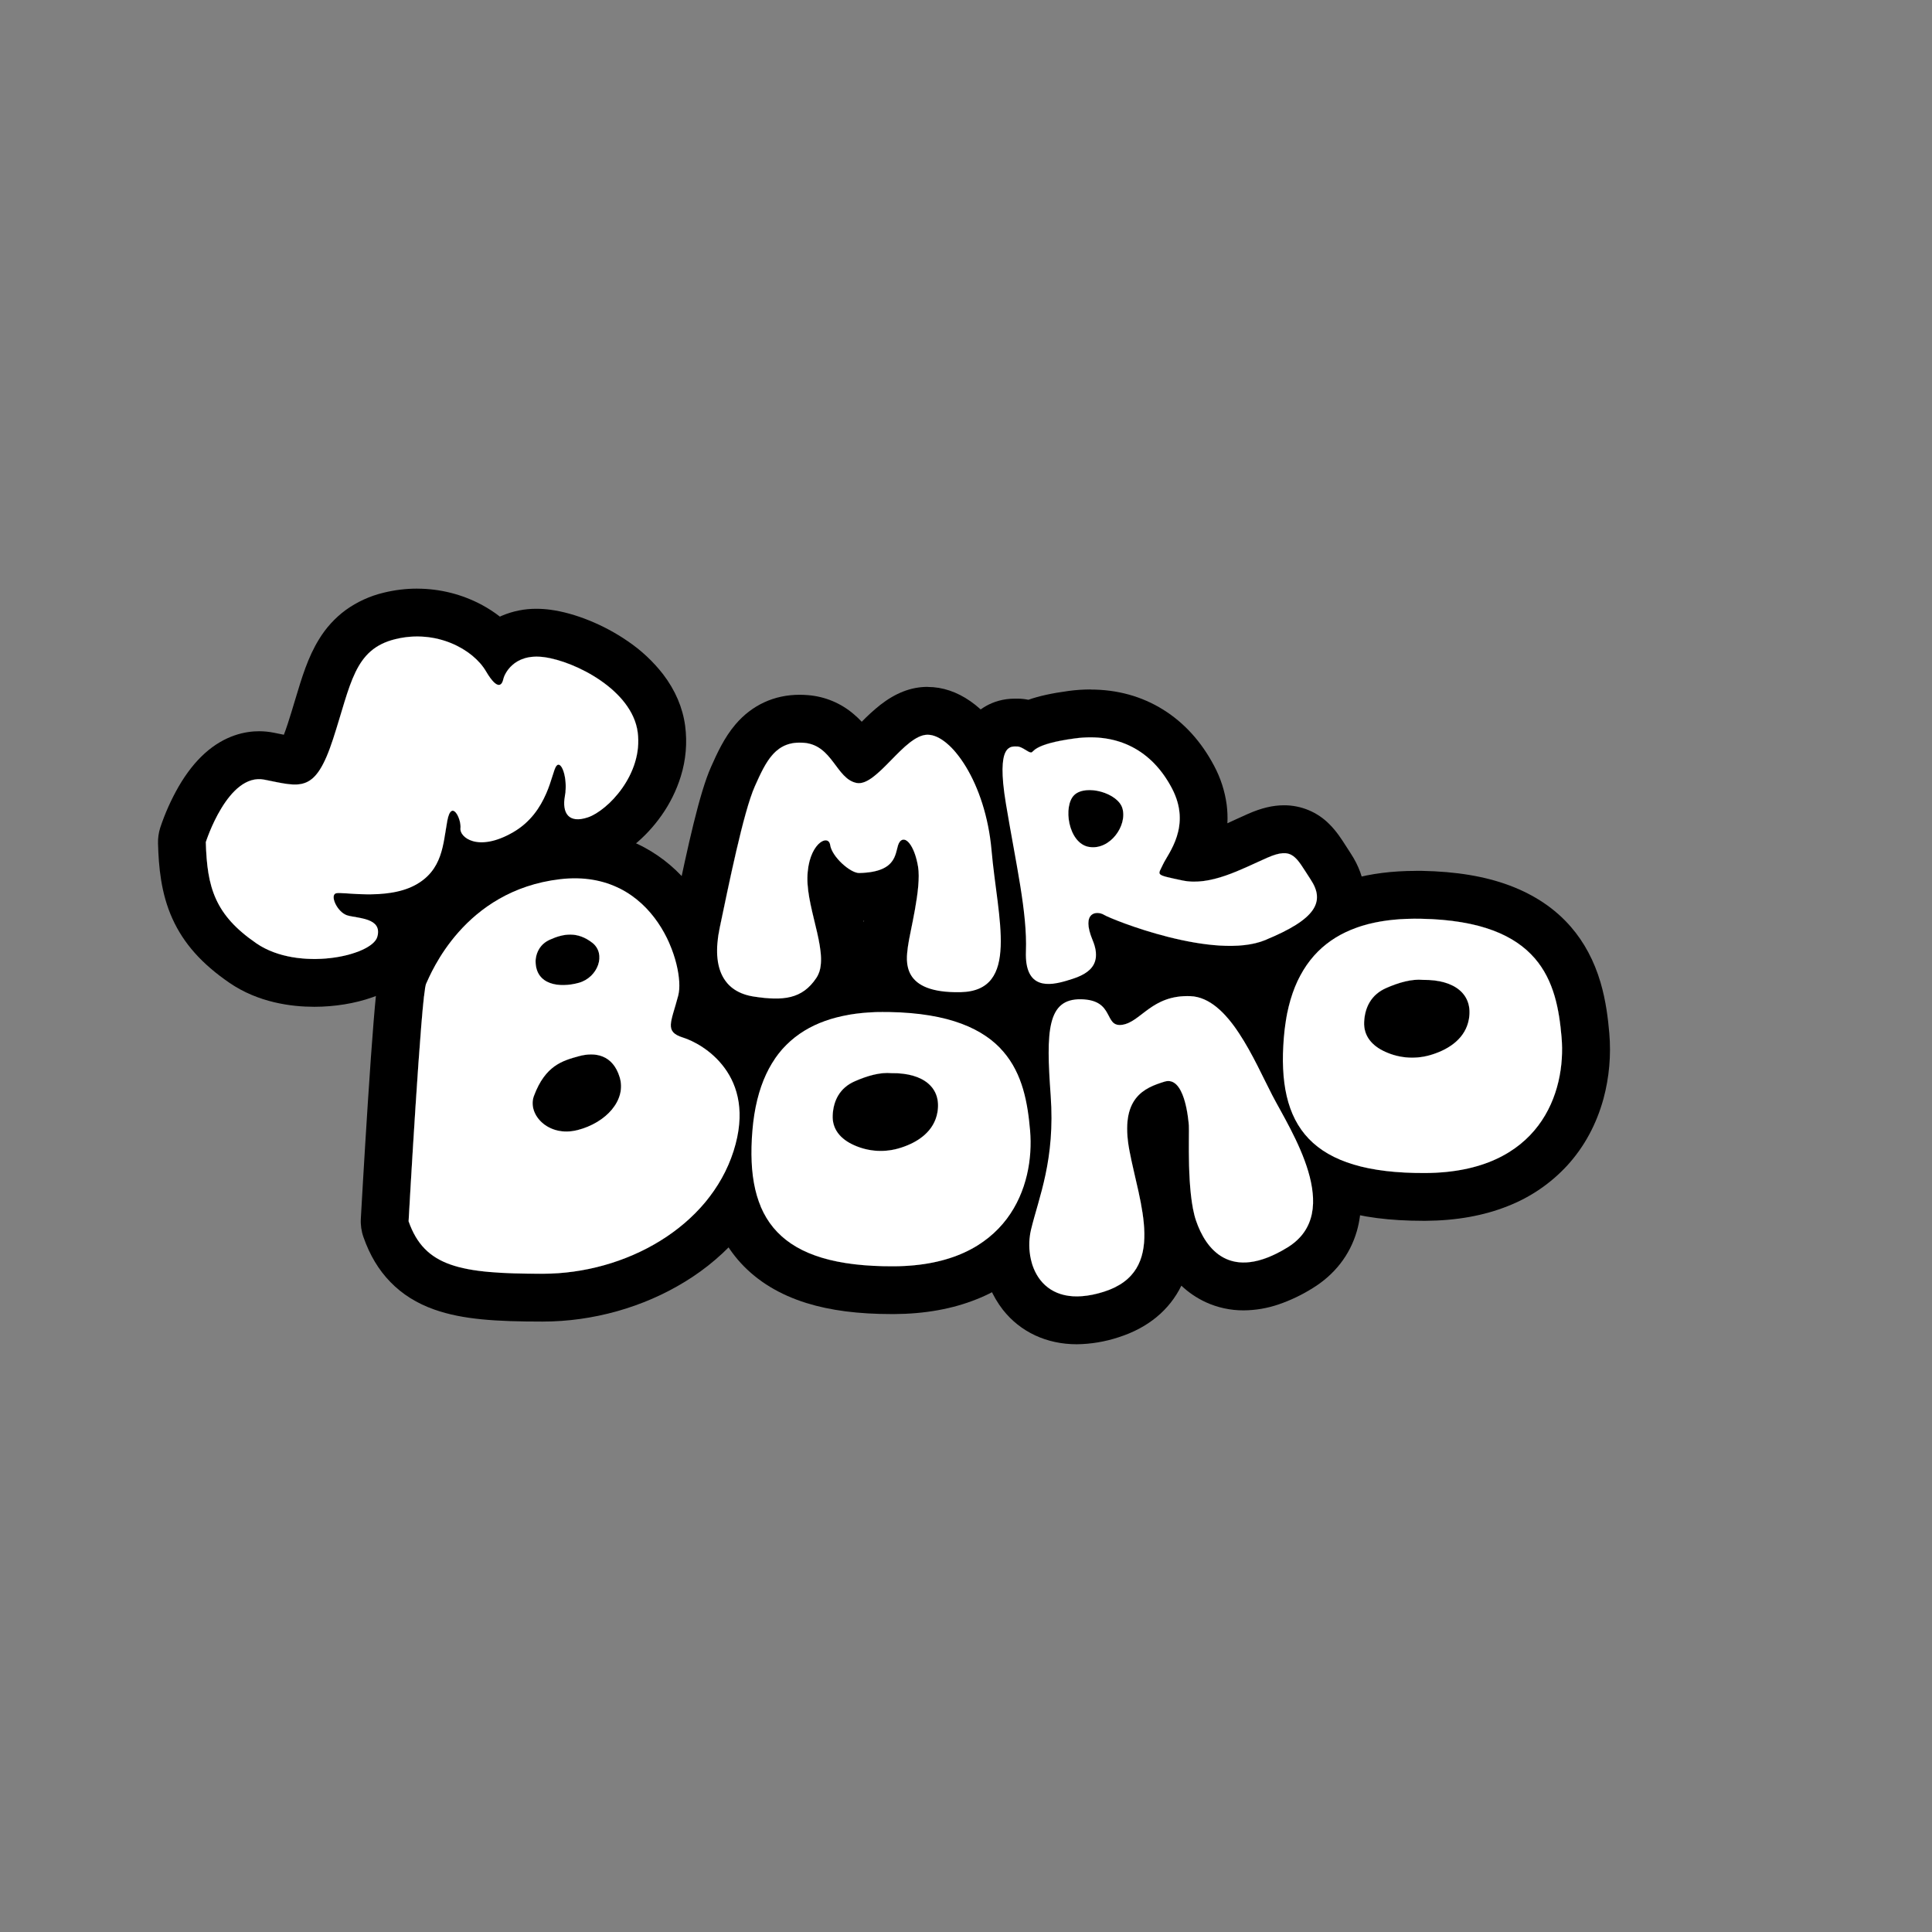 <?xml version="1.0" encoding="UTF-8"?>
<svg xmlns="http://www.w3.org/2000/svg" width="1920" height="1920" viewBox="0 0 1920 1920" fill="none">
  <rect x="0" y="0" width="1920" height="1920" fill="#808080" stroke="none"/>
  <path d="M749.27 990.4C778.09 994.79 797.09 993.15 811.35 971.76C825.61 950.37 801.84 905.76 802.35 872.25C802.86 838.74 823.23 828 825 839.77C826.77 851.54 845.19 867.77 853.77 867.58C895.02 866.77 888.56 844.58 893.91 836.9C899.26 829.22 908.76 839.9 912.33 861.26C915.9 882.62 904.01 926.61 902.23 940.87C900.45 955.13 895.1 987.21 954.51 986.02C1013.92 984.83 991.34 912.94 985.4 845.22C979.46 777.5 945 730 921.73 730.17C898.46 730.34 871.35 782.24 851.15 778.08C830.95 773.92 827.39 740.65 799.2 738.22C771.01 735.79 761.44 756.1 750.13 781.44C738.82 806.78 724 880.27 715.2 922.17C706.4 964.07 720.45 986 749.27 990.4Z" fill="black"></path>
  <path d="M921.881 730.17C945.171 730.17 979.491 777.64 985.421 845.22C991.351 912.8 1013.94 984.83 954.531 986.02H951.361C895.311 986.02 900.501 954.84 902.251 940.84C904.031 926.58 915.911 882.62 912.351 861.23C909.561 844.54 903.171 834.36 897.951 834.36C897.127 834.41 896.329 834.666 895.631 835.105C894.932 835.543 894.354 836.15 893.951 836.87C888.601 844.59 895.061 866.74 853.811 867.55H853.671C845.041 867.55 826.821 851.46 825.041 839.74C824.571 836.66 822.841 835.11 820.521 835.11C813.981 835.11 802.791 847.43 802.401 872.22C801.861 905.78 825.631 950.34 811.401 971.73C801.001 987.23 788.241 992.37 771.001 992.37C763.704 992.248 756.427 991.58 749.231 990.37C720.411 985.99 706.351 964.04 715.161 922.14C723.971 880.24 738.771 806.74 750.091 781.41C760.791 757.41 769.921 737.99 794.701 737.99C796.141 737.99 797.621 738.06 799.161 738.19C827.351 740.62 830.911 773.89 851.111 778.05C851.89 778.21 852.685 778.29 853.481 778.29C873.391 778.29 899.291 730.29 921.691 730.14H921.841M921.841 682.61H921.241C905.241 682.75 890.001 688.66 874.631 700.66C868.212 705.813 862.12 711.36 856.391 717.27C853.874 714.586 851.203 712.052 848.391 709.68C835.694 698.805 819.891 692.212 803.231 690.84C800.351 690.59 797.481 690.46 794.681 690.46C769.431 690.46 747.401 700.62 730.971 719.83C719.551 733.19 712.411 749.17 706.671 762.02C695.181 787.74 683.731 840.14 671.031 900.91C670.191 904.91 669.391 908.76 668.631 912.36C665.201 928.66 664.211 943.88 665.631 957.6C667.381 974.07 672.631 988.71 681.211 1001.09C688.434 1011.51 697.947 1020.13 709.021 1026.3C719.263 1031.95 730.443 1035.69 742.021 1037.36C751.602 1038.94 761.29 1039.79 771.001 1039.9C805.511 1039.9 832.381 1025.84 850.851 998.12C854.249 993.066 856.988 987.598 859.001 981.85C862.115 990.072 866.685 997.667 872.491 1004.27C881.681 1014.7 893.691 1022.46 908.191 1027.33C920.691 1031.54 934.821 1033.58 951.411 1033.58C952.771 1033.58 954.151 1033.58 955.531 1033.58C989.531 1032.9 1009.53 1017.85 1020.29 1005.36C1028.77 995.5 1034.84 983.46 1038.35 969.55C1040.95 958.707 1042.23 947.59 1042.16 936.44C1042.28 917.19 1039.53 896.18 1036.88 875.86C1035.37 864.31 1033.81 852.36 1032.82 841.1C1031.17 821.858 1027.42 802.855 1021.63 784.43C1016.58 768.153 1009.63 752.526 1000.93 737.87C979.501 702.28 951.441 682.68 921.931 682.68L921.841 682.61ZM858.121 915H858.701C858.611 915.46 858.511 915.92 858.421 916.37L858.121 915.03V915Z" fill="black"></path>
  <path d="M1019.53 945.45C1018.1 984.24 1043.64 979.45 1059.68 974.73C1075.72 970.01 1097.68 962.85 1085.82 934.33C1073.96 905.81 1090.32 904.89 1097.28 909.21C1104.24 913.53 1206.82 954.99 1257.42 934.21C1308.02 913.43 1317.15 896.13 1302.48 873.91C1287.81 851.69 1285.03 841.05 1259.39 852.32C1233.75 863.59 1202.86 880.81 1174.94 874.87C1147.02 868.93 1150.74 869.99 1155.71 859.06C1160.68 848.13 1184.54 821.06 1164.59 783.21C1144.64 745.36 1110.86 728.05 1068.34 733.73C1025.82 739.41 1027.6 747.73 1024.63 747.73C1021.66 747.73 1015.72 741.79 1010.97 741.79C1004.57 741.79 989.579 738.23 999.679 798.79C1009.78 859.35 1021 906.66 1019.53 945.45ZM1067.76 789.89C1079.41 779.12 1110.83 787.97 1115.39 803.11C1120.6 820.42 1103.05 845.22 1082.26 841.65C1061.47 838.08 1056.12 800.66 1067.76 789.89Z" fill="black"></path>
  <path d="M1083.8 732.72C1119.05 732.72 1147.12 750.12 1164.59 783.26C1184.59 821.12 1160.68 848.19 1155.71 859.11C1150.74 870.03 1147.02 868.98 1174.94 874.92C1178.86 875.742 1182.86 876.148 1186.87 876.13C1211.45 876.13 1237.36 862.05 1259.39 852.37C1266.39 849.27 1271.76 847.83 1276.07 847.83C1287.46 847.83 1291.85 857.83 1302.48 873.96C1317.15 896.18 1308.02 913.54 1257.42 934.26C1247.42 938.37 1235.35 940.03 1222.42 940.03C1169.97 940.03 1102.87 912.68 1097.29 909.21C1095.24 907.976 1092.9 907.317 1090.51 907.3C1083.66 907.3 1077.09 913.3 1085.83 934.3C1097.72 962.82 1075.73 969.95 1059.69 974.7C1054.39 976.27 1048.06 977.84 1042 977.84C1029.72 977.84 1018.58 971.39 1019.54 945.42C1020.98 906.63 1009.79 859.42 999.689 798.85C990.689 744.62 1001.69 741.77 1008.69 741.77C1009.51 741.77 1010.28 741.77 1010.96 741.77C1015.71 741.77 1021.65 747.71 1024.62 747.71C1027.59 747.71 1025.81 739.4 1068.33 733.71C1073.45 733.013 1078.62 732.659 1083.79 732.65M1086.3 842C1105.3 842 1120.3 819.29 1115.39 803.11C1112.23 792.61 1096.14 785.11 1082.69 785.11C1076.75 785.11 1071.33 786.57 1067.76 789.87C1056.12 800.64 1061.47 838.07 1082.26 841.63C1083.58 841.862 1084.92 841.979 1086.26 841.98M1083.76 685.17C1076.48 685.183 1069.21 685.677 1062 686.65C1045.62 688.84 1032.47 691.72 1022 695.43C1018.48 694.7 1014.9 694.321 1011.31 694.3H1011.18C1010.61 694.3 1009.74 694.3 1008.69 694.3C985.029 694.3 970.869 706.85 964.539 714.3C955.039 725.52 949.929 739.87 948.929 758.17C948.229 771.03 949.489 786.9 952.789 806.69C955.269 821.57 957.789 835.38 960.179 848.75C967.019 886.64 972.929 919.36 972.029 943.69C971.029 969.54 977.859 990.2 992.219 1005.1C999.433 1012.61 1008.35 1018.27 1018.22 1021.59C1025.87 1024.16 1033.9 1025.45 1041.97 1025.4C1054.51 1025.4 1065.78 1022.49 1073.17 1020.3C1081.56 1018 1089.71 1014.88 1097.49 1010.99C1112.59 1003.14 1123.6 992.1 1130.22 978.18C1131.03 976.47 1131.82 974.62 1132.55 972.63C1166.31 982.54 1196.55 987.56 1222.39 987.56C1242.48 987.56 1260.33 984.43 1275.39 978.25C1294.62 970.37 1309.51 962.49 1320.93 954.17C1337.4 942.17 1348.28 927.89 1353.26 911.75C1357.77 897.12 1359.5 874.14 1342.1 847.75C1340.71 845.64 1339.38 843.56 1338.1 841.55C1333.32 834.04 1328.36 826.29 1321.34 819.28C1315.45 813.241 1308.4 808.447 1300.62 805.183C1292.84 801.919 1284.48 800.252 1276.04 800.28C1264.89 800.28 1253.51 803 1240.23 808.84C1236.29 810.57 1232.32 812.39 1228.48 814.15C1225.69 815.43 1222.76 816.77 1219.78 818.15C1220.08 811.971 1219.84 805.776 1219.05 799.64C1217.23 786.164 1213.01 773.122 1206.6 761.13C1193.95 737.13 1176.92 718.34 1155.99 705.27C1134.67 691.97 1110.37 685.27 1083.76 685.27V685.17Z" fill="black"></path>
  <path d="M1182.91 990C1144.54 988.59 1133.91 1015.76 1115.23 1018.48C1096.55 1021.2 1108.4 993.78 1074.45 993.09C1040.5 992.4 1039.45 1024.68 1044.13 1088.64C1048.81 1152.6 1032.35 1189.84 1024.63 1221.92C1016.91 1254 1033.54 1303.92 1097.11 1283.71C1160.68 1263.5 1132.16 1195.78 1122.36 1143.22C1112.56 1090.66 1137.51 1081.12 1157.24 1074.97C1176.97 1068.82 1180.88 1110.84 1181.47 1118.54C1182.06 1126.24 1179.1 1185.08 1188.6 1213.01C1198.1 1240.94 1222.47 1274.79 1279.5 1239.74C1336.53 1204.69 1282.5 1123.3 1264.5 1088.64C1246.5 1053.98 1221.28 991.37 1182.91 990Z" fill="black"></path>
  <path d="M1180.06 989.9C1180.99 989.9 1181.94 989.92 1182.91 989.96C1221.28 991.37 1246.5 1053.96 1264.48 1088.6C1282.46 1123.24 1336.54 1204.65 1279.48 1239.7C1262.1 1250.39 1247.76 1254.7 1235.94 1254.7C1208.94 1254.7 1195.19 1232.41 1188.58 1213C1179.08 1185.07 1182.05 1126.26 1181.45 1118.53C1180.9 1111.35 1177.45 1074.35 1161.01 1074.35C1159.72 1074.36 1158.45 1074.57 1157.22 1074.96C1137.49 1081.11 1112.53 1090.65 1122.34 1143.21C1132.15 1195.77 1160.66 1263.5 1097.09 1283.7C1088.38 1286.63 1079.28 1288.2 1070.09 1288.37C1028.84 1288.37 1018.15 1248.85 1024.63 1221.91C1032.35 1189.83 1048.77 1152.6 1044.13 1088.63C1039.53 1025.33 1040.48 993.07 1073.39 993.07H1074.45C1106.8 993.73 1097.53 1018.65 1112.78 1018.65C1113.6 1018.64 1114.42 1018.58 1115.23 1018.46C1133.47 1015.81 1144 989.92 1180.06 989.92M1180.06 942.39C1163.74 942.289 1147.61 945.853 1132.85 952.82C1128.7 954.805 1124.68 957.028 1120.79 959.48C1108.38 950.6 1093.14 945.91 1075.42 945.55H1073.42C1044.98 945.55 1027.42 958 1017.71 968.45C999.859 987.65 996.269 1012.45 995.119 1029.4C993.939 1046.82 994.909 1067.06 996.729 1092.09C999.829 1134.79 991.989 1162.2 984.409 1188.7C982.249 1196.24 980.209 1203.37 978.409 1210.79C974.94 1225.43 974.4 1240.62 976.819 1255.47C979.423 1272.28 986.238 1288.15 996.629 1301.62C1014.05 1323.73 1040.13 1335.91 1070.08 1335.91C1084.16 1335.74 1098.13 1333.41 1111.5 1329C1140.78 1319.7 1162.16 1302 1174.03 1277.69C1181.15 1284.42 1189.31 1289.95 1198.2 1294.08C1210.04 1299.51 1222.92 1302.29 1235.95 1302.23C1247.75 1302.14 1259.46 1300.14 1270.63 1296.33C1282.46 1292.27 1293.78 1286.87 1304.38 1280.23C1326.38 1266.74 1341.55 1247.16 1348.38 1223.61C1353.63 1205.45 1353.83 1185.1 1348.97 1163.14C1341.78 1130.64 1325.14 1100.44 1312.97 1078.4C1310.47 1073.86 1308.31 1069.95 1306.65 1066.75C1304.5 1062.61 1302.11 1057.75 1299.58 1052.66C1290.33 1033.93 1278.81 1010.66 1264.05 990.78C1254.44 977.85 1244.58 967.78 1233.9 960.11C1218.59 949.06 1202.01 943.11 1184.64 942.5C1183.1 942.44 1181.55 942.41 1180.04 942.41L1180.06 942.39Z" fill="black"></path>
  <path d="M678.861 1031.17C659.861 1025.23 666.981 1016.32 674.111 988.99C681.241 961.66 652.111 862.45 556.481 873.73C460.851 885.01 428.151 967.6 423.401 977.7C418.651 987.8 406.051 1213.7 406.051 1213.7C421.961 1258.97 457.261 1265.87 539.341 1265.84C621.421 1265.81 705.001 1219.53 729.061 1143.84C753.121 1068.15 697.871 1037.11 678.861 1031.17ZM546.081 934C560.341 927.46 574.001 925.68 588.451 936.77C602.901 947.86 594.201 971.42 575.251 976.69C556.301 981.96 532.421 979.15 532.251 955.31C532.281 955.35 531.821 940.57 546.081 934ZM573.691 1123.1C544.851 1130.41 523.791 1107.44 530.631 1089.1C541.921 1058.8 559.151 1054.04 575.251 1049.63C591.351 1045.22 609.061 1048.1 615.851 1070.63C622.641 1093.16 602.521 1115.83 573.691 1123.14V1123.1Z" fill="black"></path>
  <path d="M571.24 872.84C655.13 872.84 680.86 963.12 674.11 988.99C666.98 1016.32 659.85 1025.23 678.86 1031.17C697.87 1037.11 753.12 1068.12 729.06 1143.81C705 1219.5 621.41 1265.81 539.34 1265.81H538.78C457.11 1265.81 421.93 1258.81 406.05 1213.67C406.05 1213.67 418.65 987.8 423.4 977.67C428.15 967.54 460.83 884.99 556.48 873.67C561.378 873.086 566.307 872.789 571.24 872.78M559.49 979C564.82 978.96 570.121 978.204 575.25 976.75C594.25 971.48 602.9 947.92 588.45 936.83C581.02 931.13 573.8 928.83 566.6 928.83C559.8 928.83 553.01 930.88 546.08 934.06C531.82 940.59 532.28 955.37 532.28 955.37C532.38 972.81 545.2 979 559.49 979ZM562.84 1124.55C566.5 1124.54 570.144 1124.07 573.69 1123.16C602.52 1115.85 622.69 1093.28 615.85 1070.7C610.75 1053.76 599.51 1047.9 587.41 1047.9C583.297 1047.95 579.209 1048.54 575.25 1049.65C559.15 1054.06 541.92 1058.82 530.63 1089.12C524.63 1105.12 539.83 1124.55 562.84 1124.55ZM571.24 825.33C564.445 825.339 557.657 825.746 550.91 826.55C502.329 831.9 457.308 854.591 424.11 890.46C406.139 909.878 391.532 932.157 380.89 956.38C380.69 956.83 380.52 957.2 380.38 957.5C376.22 966.35 374.62 974.5 371.31 1014.98C369.65 1035.23 367.7 1062.63 365.51 1096.42C361.8 1153.7 358.62 1210.48 358.59 1211.05C358.24 1217.3 359.13 1223.56 361.21 1229.46C367.54 1247.46 376.28 1262.04 387.92 1274.01C399.85 1286.3 414.26 1295.3 431.92 1301.53C459.92 1311.38 493.54 1313.36 538.74 1313.36H539.3C589.04 1313.36 639.3 1299.25 680.84 1273.67C702.142 1260.7 721.197 1244.35 737.26 1225.27C753.856 1205.56 766.445 1182.8 774.32 1158.27C780.81 1137.84 783.46 1117.96 782.21 1099.18C781.122 1081.8 776.426 1064.84 768.42 1049.37C756.49 1026.47 738.49 1009.71 720.63 998.69C725.08 978.95 721.33 957.49 717.3 942.69C711.343 920.86 701.209 900.392 687.46 882.42C674.821 865.839 658.8 852.135 640.46 842.22C619.54 831.02 596.25 825.34 571.23 825.34L571.24 825.33Z" fill="black"></path>
  <path d="M1023.71 1123.56C1018.99 1068.9 1003.84 1007.91 883.71 1005.73C807.52 1004.34 755.05 1035.05 747.71 1123.56C740.37 1212.07 774.25 1259.01 888.31 1258.42C1002.37 1257.83 1028.43 1178.23 1023.71 1123.56ZM931.59 1105.56C928.31 1124.1 912.76 1135.01 895.37 1140.56C879.95 1145.63 863.184 1144.69 848.43 1137.92C835.43 1132.05 826.84 1122.3 827.51 1108.26C828.21 1093.76 834.51 1081.16 849.31 1074.62C861.88 1069.06 874.78 1065.41 885.97 1066.47C917.89 1066.05 935.91 1081.11 931.59 1105.57V1105.56Z" fill="black"></path>
  <path d="M878.82 1005.68C880.43 1005.68 882.05 1005.68 883.68 1005.73C1003.84 1007.91 1018.99 1068.9 1023.68 1123.56C1028.37 1178.22 1002.32 1257.82 888.25 1258.42H886.12C773.77 1258.42 740.37 1211.52 747.65 1123.56C754.83 1036.94 805.23 1005.68 878.79 1005.68M875.16 1143.81C882.013 1143.79 888.821 1142.7 895.34 1140.59C912.73 1135.02 928.28 1124.11 931.56 1105.59C935.82 1081.49 918.38 1066.51 887.33 1066.51H886C884.69 1066.39 883.36 1066.33 882 1066.33C871.79 1066.33 860.44 1069.75 849.34 1074.66C834.57 1081.2 828.24 1093.8 827.54 1108.3C826.87 1122.3 835.41 1132.09 848.46 1137.96C856.862 1141.79 865.985 1143.79 875.22 1143.82M878.85 958.17C855.64 958.17 834.3 960.87 815.43 966.17C793.58 972.34 774.33 982.17 758.22 995.41C724.34 1023.24 704.87 1065.03 700.35 1119.63C698.07 1147.11 699.26 1170.63 703.98 1191.63C709.64 1216.72 720.54 1238.18 736.39 1255.4C752.89 1273.32 774.74 1286.61 801.34 1294.91C825.2 1302.34 852.95 1305.91 886.18 1305.91H888.56C918.95 1305.76 946.5 1300.82 970.42 1291.23C992.867 1282.43 1013.02 1268.65 1029.35 1250.91C1046.29 1232.34 1058.35 1210 1065.35 1184.5C1071.03 1163.31 1072.98 1141.3 1071.09 1119.44C1069.9 1105.7 1067.84 1087.53 1062.35 1068.93C1056.07 1047.61 1046.16 1029.06 1032.91 1013.78C1017.33 995.83 996.91 982.05 972.27 972.83C947.63 963.61 918.89 958.83 884.57 958.18C882.66 958.18 880.73 958.13 878.85 958.13V958.17Z" fill="black"></path>
  <path d="M1551.87 1030.88C1547.15 976.22 1531.99 915.23 1411.87 913.05C1335.68 911.66 1283.2 942.37 1275.87 1030.88C1268.54 1119.39 1302.41 1166.33 1416.47 1165.74C1530.53 1165.15 1556.59 1085.55 1551.87 1030.88ZM1459.75 1012.88C1456.47 1031.42 1440.92 1042.33 1423.52 1047.88C1408.1 1052.95 1391.34 1052.01 1376.59 1045.24C1363.59 1039.37 1355 1029.62 1355.67 1015.58C1356.36 1001.08 1362.67 988.48 1377.46 981.94C1390.04 976.38 1402.94 972.73 1414.13 973.79C1446 973.37 1464.07 988.43 1459.75 1012.89V1012.88Z" fill="black"></path>
  <path d="M1407 913C1408.61 913 1410.23 913 1411.86 913C1532.01 915.18 1547.17 976.17 1551.86 1030.83C1556.55 1085.49 1530.5 1165.09 1416.43 1165.69H1414.3C1301.95 1165.69 1268.55 1118.79 1275.83 1030.83C1283 944.26 1333.42 913 1407 913ZM1403.37 1051.13C1410.22 1051.11 1417.02 1050.02 1423.54 1047.91C1440.94 1042.34 1456.54 1031.43 1459.77 1012.91C1464.03 988.8 1446.59 973.83 1415.54 973.83H1414.15C1412.84 973.71 1411.5 973.65 1410.15 973.65C1399.94 973.65 1388.58 977.07 1377.48 981.98C1362.72 988.52 1356.38 1001.12 1355.69 1015.62C1355.02 1029.62 1363.56 1039.41 1376.61 1045.28C1385.01 1049.11 1394.14 1051.11 1403.37 1051.14M1407 865.48C1383.79 865.48 1362.45 868.18 1343.58 873.48C1321.73 879.65 1302.48 889.48 1286.37 902.72C1252.49 930.55 1233.02 972.34 1228.5 1026.94C1226.22 1054.42 1227.41 1077.94 1232.13 1098.94C1237.78 1124.03 1248.69 1145.49 1264.54 1162.71C1281.04 1180.63 1302.89 1193.92 1329.54 1202.22C1353.4 1209.65 1381.15 1213.22 1414.38 1213.22H1416.76C1447.15 1213.06 1474.69 1208.13 1498.62 1198.54C1521.07 1189.74 1541.22 1175.95 1557.55 1158.21C1574.49 1139.65 1586.55 1117.31 1593.55 1091.81C1599.24 1070.62 1601.18 1048.61 1599.3 1026.75C1598.11 1013.01 1596.05 994.84 1590.56 976.24C1584.28 954.92 1574.37 936.37 1561.12 921.09C1545.54 903.09 1525.12 889.36 1500.47 880.09C1475.82 870.82 1447.1 866.09 1412.78 865.44C1410.87 865.44 1408.94 865.44 1407.06 865.44L1407 865.48Z" fill="black"></path>
  <path d="M345.269 909.68C335.169 906.68 327.449 889.48 333.989 887.68C340.529 885.88 383.299 894.81 411.809 879.96C440.319 865.11 440.329 838.37 444.489 815.8C448.649 793.23 458.749 814.02 457.559 822.93C456.369 831.84 474.789 847.29 509.839 827.09C544.889 806.89 547.839 767.68 552.889 761.18C557.939 754.68 564.499 773.62 561.399 790.81C558.299 808 565.089 818.81 584.399 812.19C603.709 805.57 639.309 769.46 633.729 727.61C628.149 685.76 571.589 657.17 540.729 653.01C509.869 648.85 500.929 670.84 500.149 674.95C499.369 679.06 495.579 688.66 482.889 666.95C470.199 645.24 433.789 625.04 392.799 635.14C351.809 645.24 348.799 679.7 331.009 734.36C313.219 789.02 298.929 781.88 262.689 774.76C226.449 767.64 204.529 836.85 204.529 836.85C205.779 881.72 213.379 909.02 254.889 937.48C296.399 965.94 369.629 950.08 374.999 931C380.369 911.92 355.369 912.65 345.269 909.68Z" fill="black"></path>
  <path d="M414.631 632.53C446.271 632.53 472.501 649.3 482.891 667.01C489.041 677.5 493.091 680.66 495.731 680.66C498.541 680.66 499.731 677.08 500.151 674.96C500.861 671.2 508.371 652.5 533.261 652.5C535.759 652.509 538.255 652.683 540.731 653.02C571.631 657.18 628.191 685.76 633.731 727.62C639.271 769.48 603.731 805.62 584.401 812.2C581.115 813.399 577.657 814.058 574.161 814.15C562.711 814.15 558.891 804.53 561.361 790.82C564.031 776 559.511 759.89 554.991 759.89C554.558 759.926 554.139 760.062 553.767 760.288C553.396 760.513 553.082 760.822 552.851 761.19C547.851 767.69 544.851 806.9 509.801 827.1C497.181 834.37 486.721 837.02 478.551 837.02C464.031 837.02 456.761 828.64 457.551 822.94C458.351 816.94 454.071 805.64 449.911 805.64C447.861 805.64 445.851 808.37 444.481 815.81C440.321 838.38 440.321 865.12 411.801 879.97C398.161 887.08 381.251 888.74 366.611 888.74C353.681 888.74 342.531 887.45 336.941 887.45C335.935 887.412 334.928 887.493 333.941 887.69C327.401 889.48 335.121 906.69 345.221 909.69C355.321 912.69 380.361 911.91 375.001 931C371.741 942.61 343.391 953 312.331 953C292.331 953 271.171 948.67 254.901 937.51C213.391 909.05 205.791 881.75 204.541 836.88C204.541 836.88 224.371 774.27 257.481 774.27C259.234 774.273 260.982 774.447 262.701 774.79C275.011 777.21 284.791 779.63 293.031 779.63C309.031 779.63 319.261 770.48 331.031 734.39C348.861 679.73 351.831 645.27 392.821 635.17C399.963 633.402 407.293 632.505 414.651 632.5M414.651 584.97C403.463 584.962 392.316 586.305 381.451 588.97C367.768 592.204 354.856 598.099 343.451 606.32C332.838 614.172 323.863 624.024 317.031 635.32C306.031 653.13 300.101 672.84 293.251 695.67C290.951 703.34 288.571 711.27 285.851 719.61C284.421 723.99 283.161 727.45 282.091 730.18L279.281 729.61C276.941 729.12 274.511 728.61 271.891 728.11C267.151 727.178 262.332 726.706 257.501 726.7C243.981 726.7 223.621 730.52 203.441 748.7C194.001 757.2 185.281 768.29 177.511 781.7C170.07 794.668 163.95 808.35 159.241 822.54C157.633 827.603 156.889 832.9 157.041 838.21C157.671 860.97 159.861 887.65 171.341 912.98C182.491 937.59 200.511 957.85 228.031 976.72C256.751 996.41 289.731 1000.54 312.341 1000.54C332.521 1000.54 353.021 997.19 370.071 991.11C379.323 987.925 388.077 983.443 396.071 977.8C411.771 966.42 418.151 953.05 420.741 943.8C422.311 938.267 423.152 932.551 423.241 926.8C426.829 925.397 430.341 923.805 433.761 922.03C451.031 913.03 464.481 900.37 473.861 884.32C475.421 884.41 476.991 884.45 478.581 884.45C496.321 884.45 514.821 878.97 533.581 868.18C539.353 864.886 544.844 861.123 550.001 856.93C557.674 860.109 565.905 861.724 574.211 861.68C582.916 861.592 591.547 860.076 599.761 857.19C620.111 850.27 641.631 832.8 657.341 810.48C665.799 798.554 672.307 785.36 676.621 771.39C681.637 755.206 683.094 738.129 680.891 721.33C678.461 703.2 671.111 686 659.001 670.1C649.044 657.307 637.127 646.169 623.691 637.1C600.201 620.9 571.541 609.26 547.031 605.96C542.457 605.34 537.847 605.023 533.231 605.01C521.434 604.928 509.746 607.256 498.881 611.85L496.791 612.79C491.299 608.52 485.466 604.707 479.351 601.39C459.47 590.644 437.229 585.012 414.631 585L414.651 584.97Z" fill="black"></path>
  <path d="M419.24 940.87C432.9 933.74 443.6 904.03 473.44 883.27C503.28 862.51 521.44 864.82 546.97 863.04C572.5 861.26 587.97 851.75 575.49 838.09C563.01 824.43 513.7 847 463.2 871.36C463.2 871.36 416.27 908.79 400.82 926.01C385.37 943.23 405.57 948 419.24 940.87Z" fill="black"></path>
  <path d="M563.14 834C568.65 834 572.88 835.28 575.49 838.14C587.96 851.8 572.49 861.31 546.97 863.09C521.45 864.87 503.29 862.56 473.44 883.32C443.59 904.08 432.9 933.79 419.24 940.92C415.272 942.973 410.877 944.065 406.41 944.11C396.71 944.11 389.98 938.16 400.82 926.11C416.27 908.89 463.2 871.46 463.2 871.46C503.13 852.1 542.31 834 563.14 834ZM563.14 786.48C547.14 786.48 528.46 791.06 502.71 801.34C483.15 809.15 461.4 819.51 442.55 828.6C439.348 830.142 436.33 832.037 433.55 834.25C425.19 840.91 382.64 875.13 365.41 894.34C359.088 901.222 354.191 909.287 351 918.07C346.219 931.169 346.684 945.608 352.296 958.372C357.909 971.136 368.236 981.239 381.12 986.57C389.139 989.942 397.761 991.643 406.46 991.57C418.565 991.536 430.486 988.597 441.22 983C456.92 974.81 466.3 962 475.38 949.65C482.62 939.77 490.12 929.56 500.58 922.28C515 912.27 521 912 538.8 911.1C542.25 910.93 546.16 910.74 550.28 910.45C563.63 909.52 575.53 907.06 585.65 903.14C608.83 894.14 618.99 879.03 623.43 867.91C631.76 847.1 627 824 610.59 806C603.647 798.471 594.877 792.863 585.13 789.72C578.018 787.459 570.593 786.335 563.13 786.39L563.14 786.48Z" fill="black"></path>
  <path d="M853.79 867.58C845.21 867.75 826.79 851.58 825.02 839.77C823.25 827.96 802.91 838.68 802.38 872.25C801.85 905.82 825.61 950.37 811.38 971.76C797.15 993.15 778.12 994.76 749.3 990.4C720.48 986.04 706.42 964.07 715.23 922.17C724.04 880.27 738.84 806.77 750.16 781.44C761.48 756.11 771 735.79 799.2 738.22C827.4 740.65 830.95 773.92 851.15 778.08C871.35 782.24 898.44 730.37 921.73 730.17C945.02 729.97 979.48 777.49 985.42 845.22C991.36 912.95 1013.94 984.83 954.53 986.02C895.12 987.21 900.46 955.13 902.25 940.87C904.04 926.61 915.91 882.65 912.35 861.26C908.79 839.87 899.28 829.18 893.93 836.9C888.58 844.62 895 866.77 853.79 867.58Z" fill="white"></path>
  <path d="M1302.48 874C1287.82 851.79 1285.03 841.14 1259.39 852.41C1233.75 863.68 1202.86 880.9 1174.94 874.96C1147.02 869.02 1150.74 870.08 1155.71 859.15C1160.68 848.22 1184.54 821.15 1164.59 783.3C1144.64 745.45 1110.86 728.14 1068.34 733.82C1025.82 739.5 1027.6 747.82 1024.63 747.82C1021.66 747.82 1015.72 741.88 1010.97 741.88C1004.57 741.88 989.579 738.32 999.679 798.88C1009.78 859.44 1020.97 906.66 1019.53 945.45C1018.09 984.24 1043.64 979.45 1059.68 974.73C1075.72 970.01 1097.68 962.85 1085.82 934.33C1073.96 905.81 1090.32 904.89 1097.28 909.21C1104.24 913.53 1206.82 954.99 1257.42 934.21C1308.02 913.43 1317.15 896.18 1302.48 874ZM1082.26 841.69C1061.47 838.13 1056.12 800.69 1067.76 789.93C1079.4 779.17 1110.83 788.01 1115.39 803.15C1120.6 820.42 1103.05 845.22 1082.26 841.65V841.69Z" fill="white"></path>
  <path d="M1181.47 1118.5C1180.88 1110.8 1176.97 1068.79 1157.24 1074.93C1137.51 1081.07 1112.55 1090.62 1122.36 1143.18C1132.17 1195.74 1160.68 1263.47 1097.11 1283.67C1033.54 1303.87 1016.91 1253.96 1024.63 1221.88C1032.35 1189.8 1048.77 1152.57 1044.13 1088.6C1039.49 1024.63 1040.5 992.36 1074.45 993.05C1108.4 993.74 1096.51 1021.15 1115.23 1018.44C1133.95 1015.73 1144.54 988.55 1182.91 989.96C1221.28 991.37 1246.5 1053.96 1264.48 1088.6C1282.46 1123.24 1336.54 1204.65 1279.48 1239.7C1222.42 1274.75 1198.09 1240.89 1188.58 1212.97C1179.07 1185.05 1182.07 1126.23 1181.47 1118.5Z" fill="white"></path>
  <path d="M678.861 1031.17C659.861 1025.23 666.981 1016.32 674.111 988.99C681.241 961.66 652.111 862.45 556.481 873.73C460.851 885.01 428.151 967.6 423.401 977.7C418.651 987.8 406.051 1213.7 406.051 1213.7C421.961 1258.97 457.261 1265.87 539.341 1265.84C621.421 1265.81 705.001 1219.53 729.061 1143.84C753.121 1068.15 697.871 1037.11 678.861 1031.17ZM546.081 934C560.341 927.46 574.001 925.68 588.451 936.77C602.901 947.86 594.201 971.42 575.251 976.69C556.301 981.96 532.421 979.15 532.251 955.31C532.281 955.35 531.821 940.57 546.081 934ZM573.691 1123.1C544.851 1130.41 523.791 1107.44 530.631 1089.1C541.921 1058.8 559.151 1054.04 575.251 1049.63C591.351 1045.22 609.061 1048.1 615.851 1070.63C622.641 1093.16 602.521 1115.83 573.691 1123.14V1123.1Z" fill="white"></path>
  <path d="M1023.71 1123.56C1018.99 1068.9 1003.84 1007.91 883.71 1005.73C807.52 1004.34 755.05 1035.05 747.71 1123.56C740.37 1212.07 774.25 1259.01 888.31 1258.42C1002.37 1257.83 1028.43 1178.23 1023.71 1123.56ZM931.59 1105.56C928.31 1124.1 912.76 1135.01 895.37 1140.56C879.95 1145.63 863.184 1144.69 848.43 1137.92C835.43 1132.05 826.84 1122.3 827.51 1108.26C828.21 1093.76 834.51 1081.16 849.31 1074.62C861.88 1069.06 874.78 1065.41 885.97 1066.47C917.89 1066.05 935.91 1081.11 931.59 1105.57V1105.56Z" fill="white"></path>
  <path d="M1551.87 1030.88C1547.15 976.22 1531.99 915.23 1411.87 913.05C1335.68 911.66 1283.2 942.37 1275.87 1030.88C1268.54 1119.39 1302.41 1166.33 1416.47 1165.74C1530.53 1165.15 1556.59 1085.55 1551.87 1030.88ZM1459.75 1012.88C1456.47 1031.42 1440.92 1042.33 1423.52 1047.88C1408.1 1052.95 1391.34 1052.01 1376.59 1045.24C1363.59 1039.37 1355 1029.62 1355.67 1015.58C1356.36 1001.08 1362.67 988.48 1377.46 981.94C1390.04 976.38 1402.94 972.73 1414.13 973.79C1446 973.37 1464.07 988.43 1459.75 1012.89V1012.88Z" fill="white"></path>
  <path d="M204.529 836.91C204.529 836.91 226.449 767.69 262.689 774.82C298.929 781.95 313.189 789.07 331.009 734.42C348.829 679.77 351.809 645.3 392.799 635.2C433.789 625.1 470.189 645.36 482.889 667.01C495.589 688.66 499.359 679.07 500.149 675.01C500.939 670.95 509.839 648.92 540.729 653.07C571.619 657.22 628.189 685.81 633.729 727.67C639.269 769.53 603.729 805.67 584.399 812.25C565.069 818.83 558.259 808.07 561.399 790.87C564.539 773.67 557.919 754.75 552.889 761.24C547.859 767.73 544.889 806.95 509.839 827.15C474.789 847.35 456.369 831.9 457.559 822.99C458.749 814.08 448.649 793.28 444.489 815.86C440.329 838.44 440.329 865.17 411.809 880.02C383.289 894.87 340.519 885.96 333.989 887.74C327.459 889.52 335.169 906.74 345.269 909.74C355.369 912.74 380.359 911.91 374.999 931C369.639 950.09 296.409 966 254.899 937.55C213.389 909.1 205.779 881.78 204.529 836.91Z" fill="white"></path>
  <path d="M463.2 871.36C513.7 847 563 824.42 575.49 838.09C587.98 851.76 572.49 861.26 546.97 863.04C521.45 864.82 503.29 862.51 473.44 883.27C443.59 904.03 432.9 933.74 419.24 940.87C405.58 948 385.38 943.24 400.82 926.01C416.26 908.78 463.2 871.36 463.2 871.36Z" fill="black"></path>
</svg>

